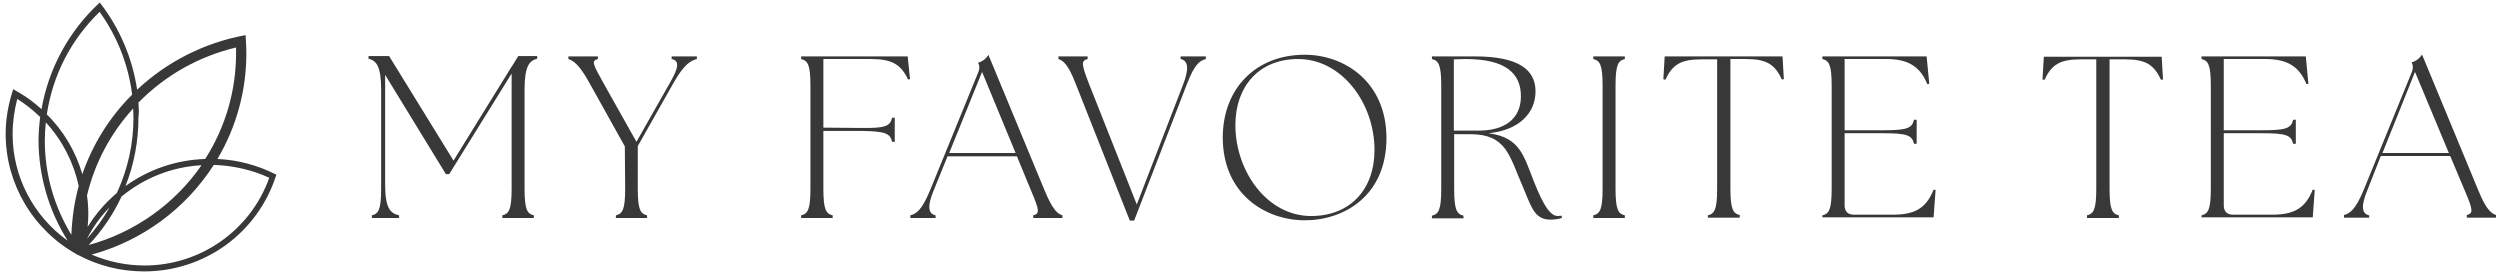 <?xml version="1.0" encoding="UTF-8"?> <svg xmlns="http://www.w3.org/2000/svg" width="274" height="30" viewBox="0 0 274 30" fill="none"> <g clip-path="url(#clip0_432_2)"> <path d="M30.238 19.12C28.237 18.108 26.09 17.53 23.834 17.422C25.908 13.916 27 9.94 27 5.855C27 5.241 26.963 4.626 26.927 4.012V3.867H26.818C22.378 4.699 18.303 6.759 15.028 9.831C14.519 6.397 13.136 3.144 11.026 0.397L10.916 0.289L10.844 0.361C7.532 3.434 5.313 7.554 4.549 11.964C3.784 11.277 2.947 10.626 2.038 10.12C1.856 10.012 1.71 9.94 1.528 9.831L1.456 9.759L1.419 9.867C0.91 11.422 0.619 13.048 0.619 14.675C0.619 20.132 3.602 25.193 8.406 27.867V27.904H8.442L8.551 27.94C10.771 29.132 13.245 29.747 15.792 29.747C22.415 29.747 28.201 25.554 30.238 19.301C30.238 19.265 30.275 19.229 30.275 19.193L30.311 19.12H30.238ZM8.624 20.385C8.151 22.12 7.896 23.928 7.823 25.735C5.931 22.626 4.912 19.084 4.912 15.434C4.912 14.747 4.949 14.096 5.022 13.409C6.841 15.398 8.078 17.819 8.624 20.385ZM23.434 18.072C25.544 18.145 27.618 18.614 29.511 19.482C27.473 25.229 21.978 29.096 15.865 29.096C13.864 29.096 11.899 28.699 10.043 27.904C15.61 26.385 20.341 22.879 23.434 18.072ZM12.809 21.145C11.535 22.229 10.48 23.458 9.606 24.867C9.643 24.434 9.679 23.964 9.679 23.494C9.679 22.807 9.643 22.12 9.534 21.434C10.371 17.892 12.117 14.602 14.592 11.892C14.592 12.217 14.628 12.578 14.628 12.903C14.628 15.759 14.009 18.542 12.809 21.145ZM12.008 22.735C11.317 23.964 10.48 25.084 9.534 26.169C10.189 24.904 10.989 23.747 12.008 22.735ZM22.087 18.108C19.14 22.373 14.737 25.482 9.716 26.855C11.207 25.265 12.408 23.494 13.318 21.542C15.829 19.482 18.849 18.289 22.087 18.108ZM15.174 11.241C18.121 8.241 21.796 6.181 25.872 5.205C25.872 5.422 25.872 5.638 25.872 5.855C25.872 9.94 24.707 13.952 22.488 17.422C19.322 17.53 16.338 18.542 13.755 20.385C14.701 18 15.174 15.47 15.174 12.867C15.246 12.325 15.21 11.783 15.174 11.241ZM5.131 12.542C5.786 8.205 7.787 4.337 10.916 1.301C12.845 3.976 14.082 7.12 14.482 10.373C12.008 12.831 10.152 15.831 9.024 19.084C8.296 16.626 6.987 14.349 5.131 12.542ZM7.423 26.385C3.639 23.675 1.383 19.337 1.383 14.711C1.383 13.409 1.565 12.108 1.892 10.843C2.802 11.422 3.639 12.072 4.403 12.831C4.294 13.699 4.221 14.602 4.221 15.47C4.257 19.337 5.349 23.096 7.423 26.385Z" fill="#383838"></path> <path d="M256.898 23.855V23.566C257.553 23.386 258.135 23.024 259.045 20.855L264.357 7.843C264.503 7.446 264.466 7.193 264.321 6.831C264.757 6.723 265.158 6.434 265.412 6.036L265.449 5.964L271.635 20.892C272.508 23.024 273.054 23.386 273.563 23.566V23.855H270.361V23.566C271.089 23.386 271.053 23.024 270.143 20.892L268.542 17.096H260.937L259.445 20.892C258.79 22.482 258.79 23.422 259.663 23.602V23.855H256.898ZM261.119 16.771H268.396L264.685 7.88L261.119 16.771Z" fill="#383838"></path> <path d="M241.287 23.892V23.602C242.015 23.422 242.306 22.988 242.306 20.675V9.398C242.306 7.084 242.015 6.651 241.287 6.47V6.181H252.713L253.004 9.181L252.786 9.217C251.985 7.229 250.603 6.47 248.31 6.47H243.725V14.277H247.91C250.566 14.277 251.112 14.06 251.33 13.12H251.621V15.759H251.33C251.112 14.819 250.566 14.602 247.91 14.602H243.725V22.518C243.725 23.169 244.089 23.53 244.744 23.53H249.002C251.294 23.53 252.64 22.916 253.477 20.783L253.696 20.819L253.477 23.819H241.287V23.892Z" fill="#383838"></path> <path d="M228.734 23.892V23.602C229.461 23.422 229.752 22.988 229.752 20.675V6.506H228.006C225.713 6.506 224.84 7.12 224.076 8.747L223.858 8.711L224.003 6.217H236.921L237.066 8.711L236.848 8.747C236.084 7.12 235.211 6.506 232.918 6.506H231.208V20.675C231.208 22.988 231.499 23.422 232.227 23.602V23.892H228.734Z" fill="#383838"></path> <path d="M199.732 23.892V23.602C200.46 23.422 200.751 22.988 200.751 20.675V9.398C200.751 7.084 200.46 6.651 199.732 6.47V6.181H211.158L211.449 9.181L211.231 9.217C210.43 7.229 209.048 6.47 206.755 6.47H202.17V14.277H206.355C209.011 14.277 209.557 14.06 209.775 13.12H210.067V15.759H209.775C209.557 14.819 209.011 14.602 206.355 14.602H202.17V22.518C202.17 23.169 202.534 23.53 203.189 23.53H207.447C209.739 23.53 211.085 22.916 211.922 20.783L212.141 20.819L211.922 23.819H199.732V23.892Z" fill="#383838"></path> <path d="M187.179 23.892V23.602C187.906 23.422 188.198 22.988 188.198 20.675V6.506H186.451C184.159 6.506 183.285 7.12 182.521 8.747L182.303 8.675L182.448 6.181H195.366L195.511 8.675L195.293 8.711C194.529 7.084 193.656 6.47 191.363 6.47H189.653V20.639C189.653 22.952 189.944 23.386 190.672 23.566V23.855H187.179V23.892Z" fill="#383838"></path> <path d="M174.625 23.892V23.602C175.353 23.422 175.644 22.988 175.644 20.675V9.398C175.644 7.084 175.353 6.651 174.625 6.47V6.181H178.082V6.47C177.354 6.651 177.063 7.084 177.063 9.398V20.675C177.063 22.988 177.354 23.422 178.082 23.602V23.892H174.625Z" fill="#383838"></path> <path d="M169.931 24.072C168.111 24.072 167.82 22.59 166.838 20.313C165.419 17.06 165.091 14.711 161.161 14.711H159.378V20.711C159.378 23.024 159.67 23.458 160.397 23.639V23.928H156.94V23.639C157.668 23.458 157.959 23.024 157.959 20.711V9.398C157.959 7.084 157.668 6.651 156.94 6.47V6.181H161.634C166.365 6.181 168.293 7.59 168.293 10.012C168.293 12.434 166.438 14.277 163.163 14.602C166.583 15.072 166.983 17.024 168.111 19.88C169.167 22.554 169.931 23.675 170.731 23.675C170.877 23.675 171.023 23.639 171.168 23.639V23.892C170.986 23.964 170.477 24.072 169.931 24.072ZM159.378 14.313H162.071C165.019 14.313 166.692 12.94 166.692 10.554C166.692 8.06 165.055 6.47 160.616 6.47C160.215 6.47 159.815 6.506 159.342 6.506V14.313H159.378Z" fill="#383838"></path> <path d="M143.004 24.145C138.674 24.145 134.016 21.253 134.016 15.072C134.016 9.723 137.619 6 143.004 6C147.298 6 151.955 8.928 151.955 15.145C151.955 21.47 147.298 24.145 143.004 24.145ZM135.399 13.699C135.399 18.795 138.892 23.675 143.695 23.675C147.989 23.675 150.645 20.747 150.645 16.446C150.645 11.277 147.043 6.47 142.276 6.47C137.946 6.47 135.399 9.506 135.399 13.699Z" fill="#383838"></path> <path d="M117.896 9.181C117.059 7.012 116.514 6.651 116.004 6.47V6.181H119.206V6.47C118.479 6.651 118.515 7.012 119.352 9.181L124.592 22.41L129.686 9.217C130.305 7.59 130.268 6.651 129.395 6.47V6.181H132.16V6.47C131.505 6.651 130.923 7.012 130.086 9.217L124.301 24.181H123.828L117.896 9.181Z" fill="#383838"></path> <path d="M99.775 23.892V23.602C100.43 23.422 101.012 23.06 101.922 20.892L107.235 7.88C107.38 7.482 107.38 7.229 107.198 6.867C107.635 6.759 108.035 6.47 108.29 6.072L108.326 6L114.512 20.928C115.422 23.096 115.931 23.422 116.441 23.602V23.892H113.239V23.602C113.966 23.422 113.93 23.06 113.02 20.928L111.456 17.133H103.851L102.322 20.892C101.667 22.482 101.667 23.422 102.541 23.602V23.892H99.775ZM104.033 16.771H111.31L107.635 7.88L104.033 16.771Z" fill="#383838"></path> <path d="M87.804 23.892V23.602C88.531 23.422 88.823 22.988 88.823 20.675V9.398C88.823 7.084 88.531 6.651 87.804 6.47V6.181H99.484L99.739 8.675L99.521 8.711C98.756 7.084 97.774 6.47 95.481 6.47H90.242V13.988L94.353 14.024C97.01 14.06 97.556 13.843 97.774 12.904H98.065V15.542H97.774C97.556 14.602 97.01 14.386 94.353 14.349H90.242V20.675C90.242 22.988 90.533 23.422 91.261 23.602V23.892H87.804Z" fill="#383838"></path> <path d="M67.499 23.892V23.602C68.227 23.422 68.518 22.988 68.518 20.675L68.482 16.048L64.552 9C63.424 6.976 62.805 6.651 62.296 6.47V6.181H65.534V6.47C64.807 6.651 64.952 6.976 66.08 9L69.755 15.542L73.467 9C74.34 7.482 74.522 6.651 73.612 6.47V6.181H76.378V6.47C75.723 6.651 75.032 6.976 73.867 9L69.901 16.012V20.675C69.901 22.988 70.192 23.422 70.92 23.602V23.892H67.499Z" fill="#383838"></path> <path d="M40.754 23.892V23.602C41.482 23.422 41.773 22.988 41.773 20.675V9.831C41.773 7.193 41.227 6.651 40.39 6.434V6.145H42.646L49.706 17.602L56.074 7.301L56.11 7.265L56.801 6.145H58.875V6.434C58.038 6.651 57.493 7.193 57.493 9.831V20.675C57.493 22.988 57.784 23.422 58.511 23.602V23.892H55.055V23.602C55.782 23.422 56.074 22.988 56.074 20.675V8.06L49.233 19.084H48.869L42.21 8.205V20.205C42.21 22.843 42.792 23.386 43.738 23.602V23.892H40.754Z" fill="#383838"></path> </g> <defs> <clipPath id="clip0_432_2"> <rect width="274" height="30" fill="white"></rect> </clipPath> </defs> </svg> 